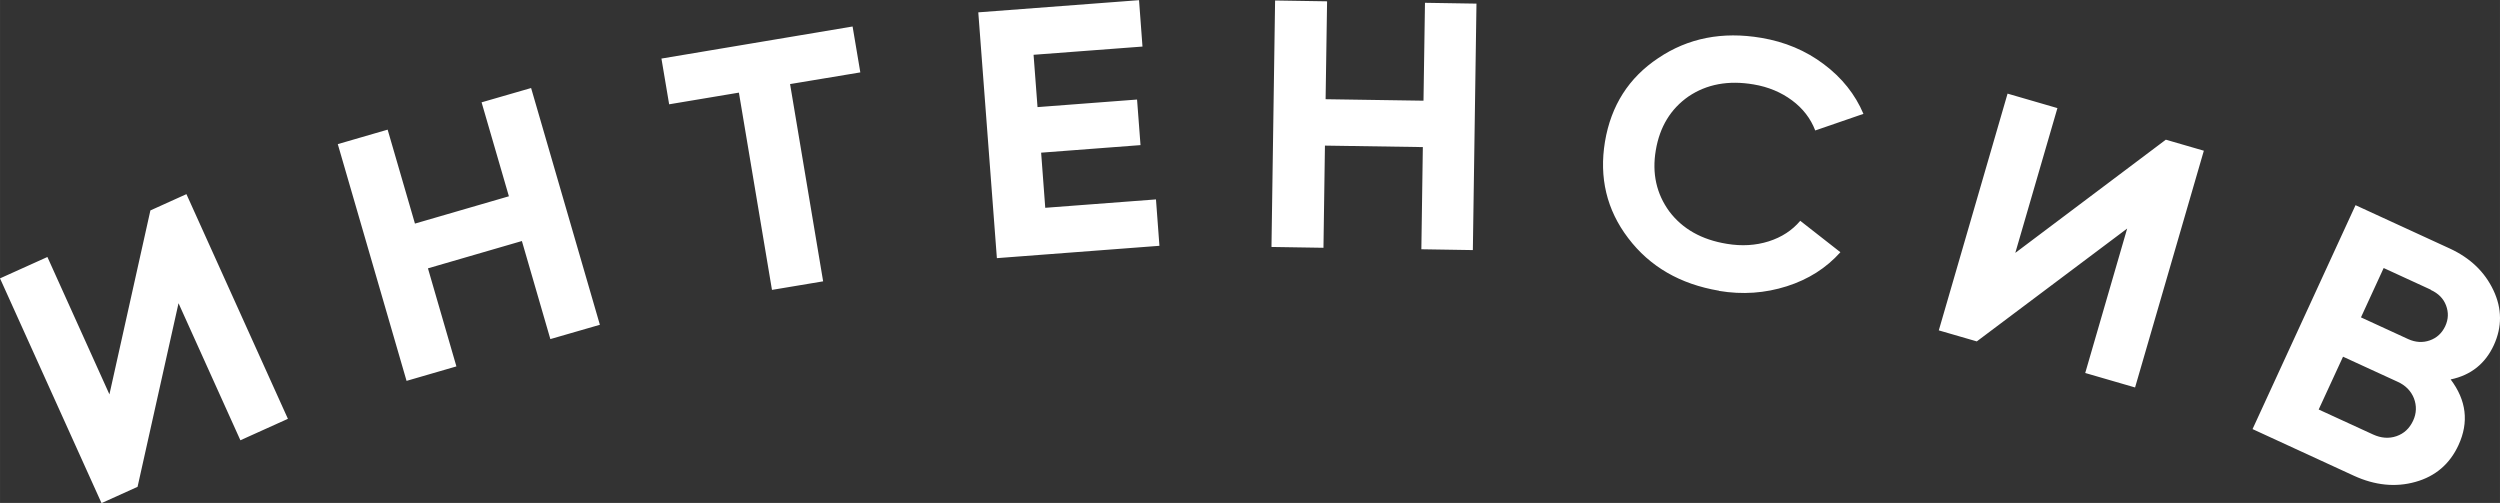 <?xml version="1.0" encoding="UTF-8"?> <svg xmlns="http://www.w3.org/2000/svg" xmlns:xlink="http://www.w3.org/1999/xlink" xmlns:xodm="http://www.corel.com/coreldraw/odm/2003" xml:space="preserve" width="25.042mm" height="5.038mm" version="1.1" style="shape-rendering:geometricPrecision; text-rendering:geometricPrecision; image-rendering:optimizeQuality; fill-rule:evenodd; clip-rule:evenodd" viewBox="0 0 151.95 30.57"><rect x="0" y="0" width="151.95" height="30.57" fill="#333333" stroke="none"/> <defs> <style type="text/css"> .fil0 {fill:white;fill-rule:nonzero} </style> </defs> <g id="Layer_x0020_1">  <path class="fil0" d="M17.49 25.46l-2.88 1.3 -3.76 -8.33 -2.49 11.16 -2.19 0.99 -6.17 -13.66 2.88 -1.3 3.77 8.35 2.49 -11.18 2.19 -0.99 6.17 13.66zm13.44 -13.53l-1.66 -5.71 3.01 -0.87 4.18 14.39 -3.01 0.87 -1.73 -5.96 -5.71 1.66 1.73 5.96 -3.03 0.88 -4.18 -14.39 3.03 -0.88 1.66 5.71 5.71 -1.66zm9.27 -8.37l11.62 -1.95 0.47 2.79 -4.27 0.71 2.01 11.99 -3.11 0.52 -2.01 -11.99 -4.24 0.71 -0.47 -2.79zm23.08 5.72l0.25 3.35 6.73 -0.51 0.21 2.82 -9.88 0.75 -1.13 -14.94 9.77 -0.74 0.21 2.82 -6.62 0.5 0.24 3.18 6.05 -0.46 0.21 2.77 -6.05 0.46zm23.24 -3.16l0.09 -5.95 3.13 0.05 -0.22 14.98 -3.13 -0.05 0.09 -6.21 -5.95 -0.09 -0.09 6.21 -3.16 -0.05 0.22 -14.98 3.16 0.05 -0.09 5.95 5.95 0.09zm17.96 11.55c-2.36,-0.4 -4.2,-1.46 -5.52,-3.2 -1.31,-1.72 -1.77,-3.68 -1.41,-5.86 0.37,-2.2 1.45,-3.89 3.24,-5.08 1.81,-1.22 3.9,-1.63 6.26,-1.23 1.43,0.24 2.7,0.77 3.8,1.6 1.11,0.83 1.91,1.84 2.41,3.02l-2.93 1.01c-0.28,-0.73 -0.75,-1.34 -1.41,-1.83 -0.66,-0.49 -1.44,-0.82 -2.34,-0.97 -1.54,-0.26 -2.85,-0.01 -3.95,0.73 -1.09,0.76 -1.75,1.85 -1.99,3.27 -0.24,1.41 0.04,2.65 0.82,3.72 0.8,1.06 1.96,1.72 3.5,1.97 0.9,0.15 1.75,0.1 2.54,-0.15 0.79,-0.25 1.43,-0.67 1.92,-1.25l2.44 1.91c-0.86,0.96 -1.94,1.65 -3.26,2.07 -1.32,0.42 -2.69,0.52 -4.12,0.28zm25.29 5.88l-3.03 -0.88 2.55 -8.78 -9.14 6.86 -2.31 -0.67 4.18 -14.39 3.03 0.88 -2.56 8.8 9.15 -6.88 2.31 0.67 -4.18 14.39zm19.18 -0.49c0.96,1.27 1.12,2.6 0.48,3.99 -0.53,1.15 -1.4,1.9 -2.62,2.24 -1.21,0.34 -2.46,0.21 -3.73,-0.37l-6.17 -2.84 6.26 -13.61 5.74 2.64c1.23,0.57 2.11,1.41 2.64,2.53 0.53,1.12 0.53,2.23 0.03,3.33 -0.52,1.13 -1.39,1.83 -2.62,2.09zm-1.2 -5.45l-2.87 -1.32 -1.38 3 2.87 1.32c0.44,0.2 0.88,0.23 1.31,0.08 0.43,-0.15 0.74,-0.44 0.94,-0.86 0.2,-0.43 0.21,-0.85 0.05,-1.27 -0.16,-0.42 -0.47,-0.73 -0.93,-0.94zm-6.82 7.28l3.31 1.52c0.48,0.22 0.96,0.26 1.42,0.1 0.46,-0.16 0.79,-0.47 1.01,-0.94 0.21,-0.45 0.22,-0.91 0.05,-1.36 -0.18,-0.45 -0.51,-0.79 -1,-1.01l-3.31 -1.52 -1.48 3.21z"></path> </g> </svg> 